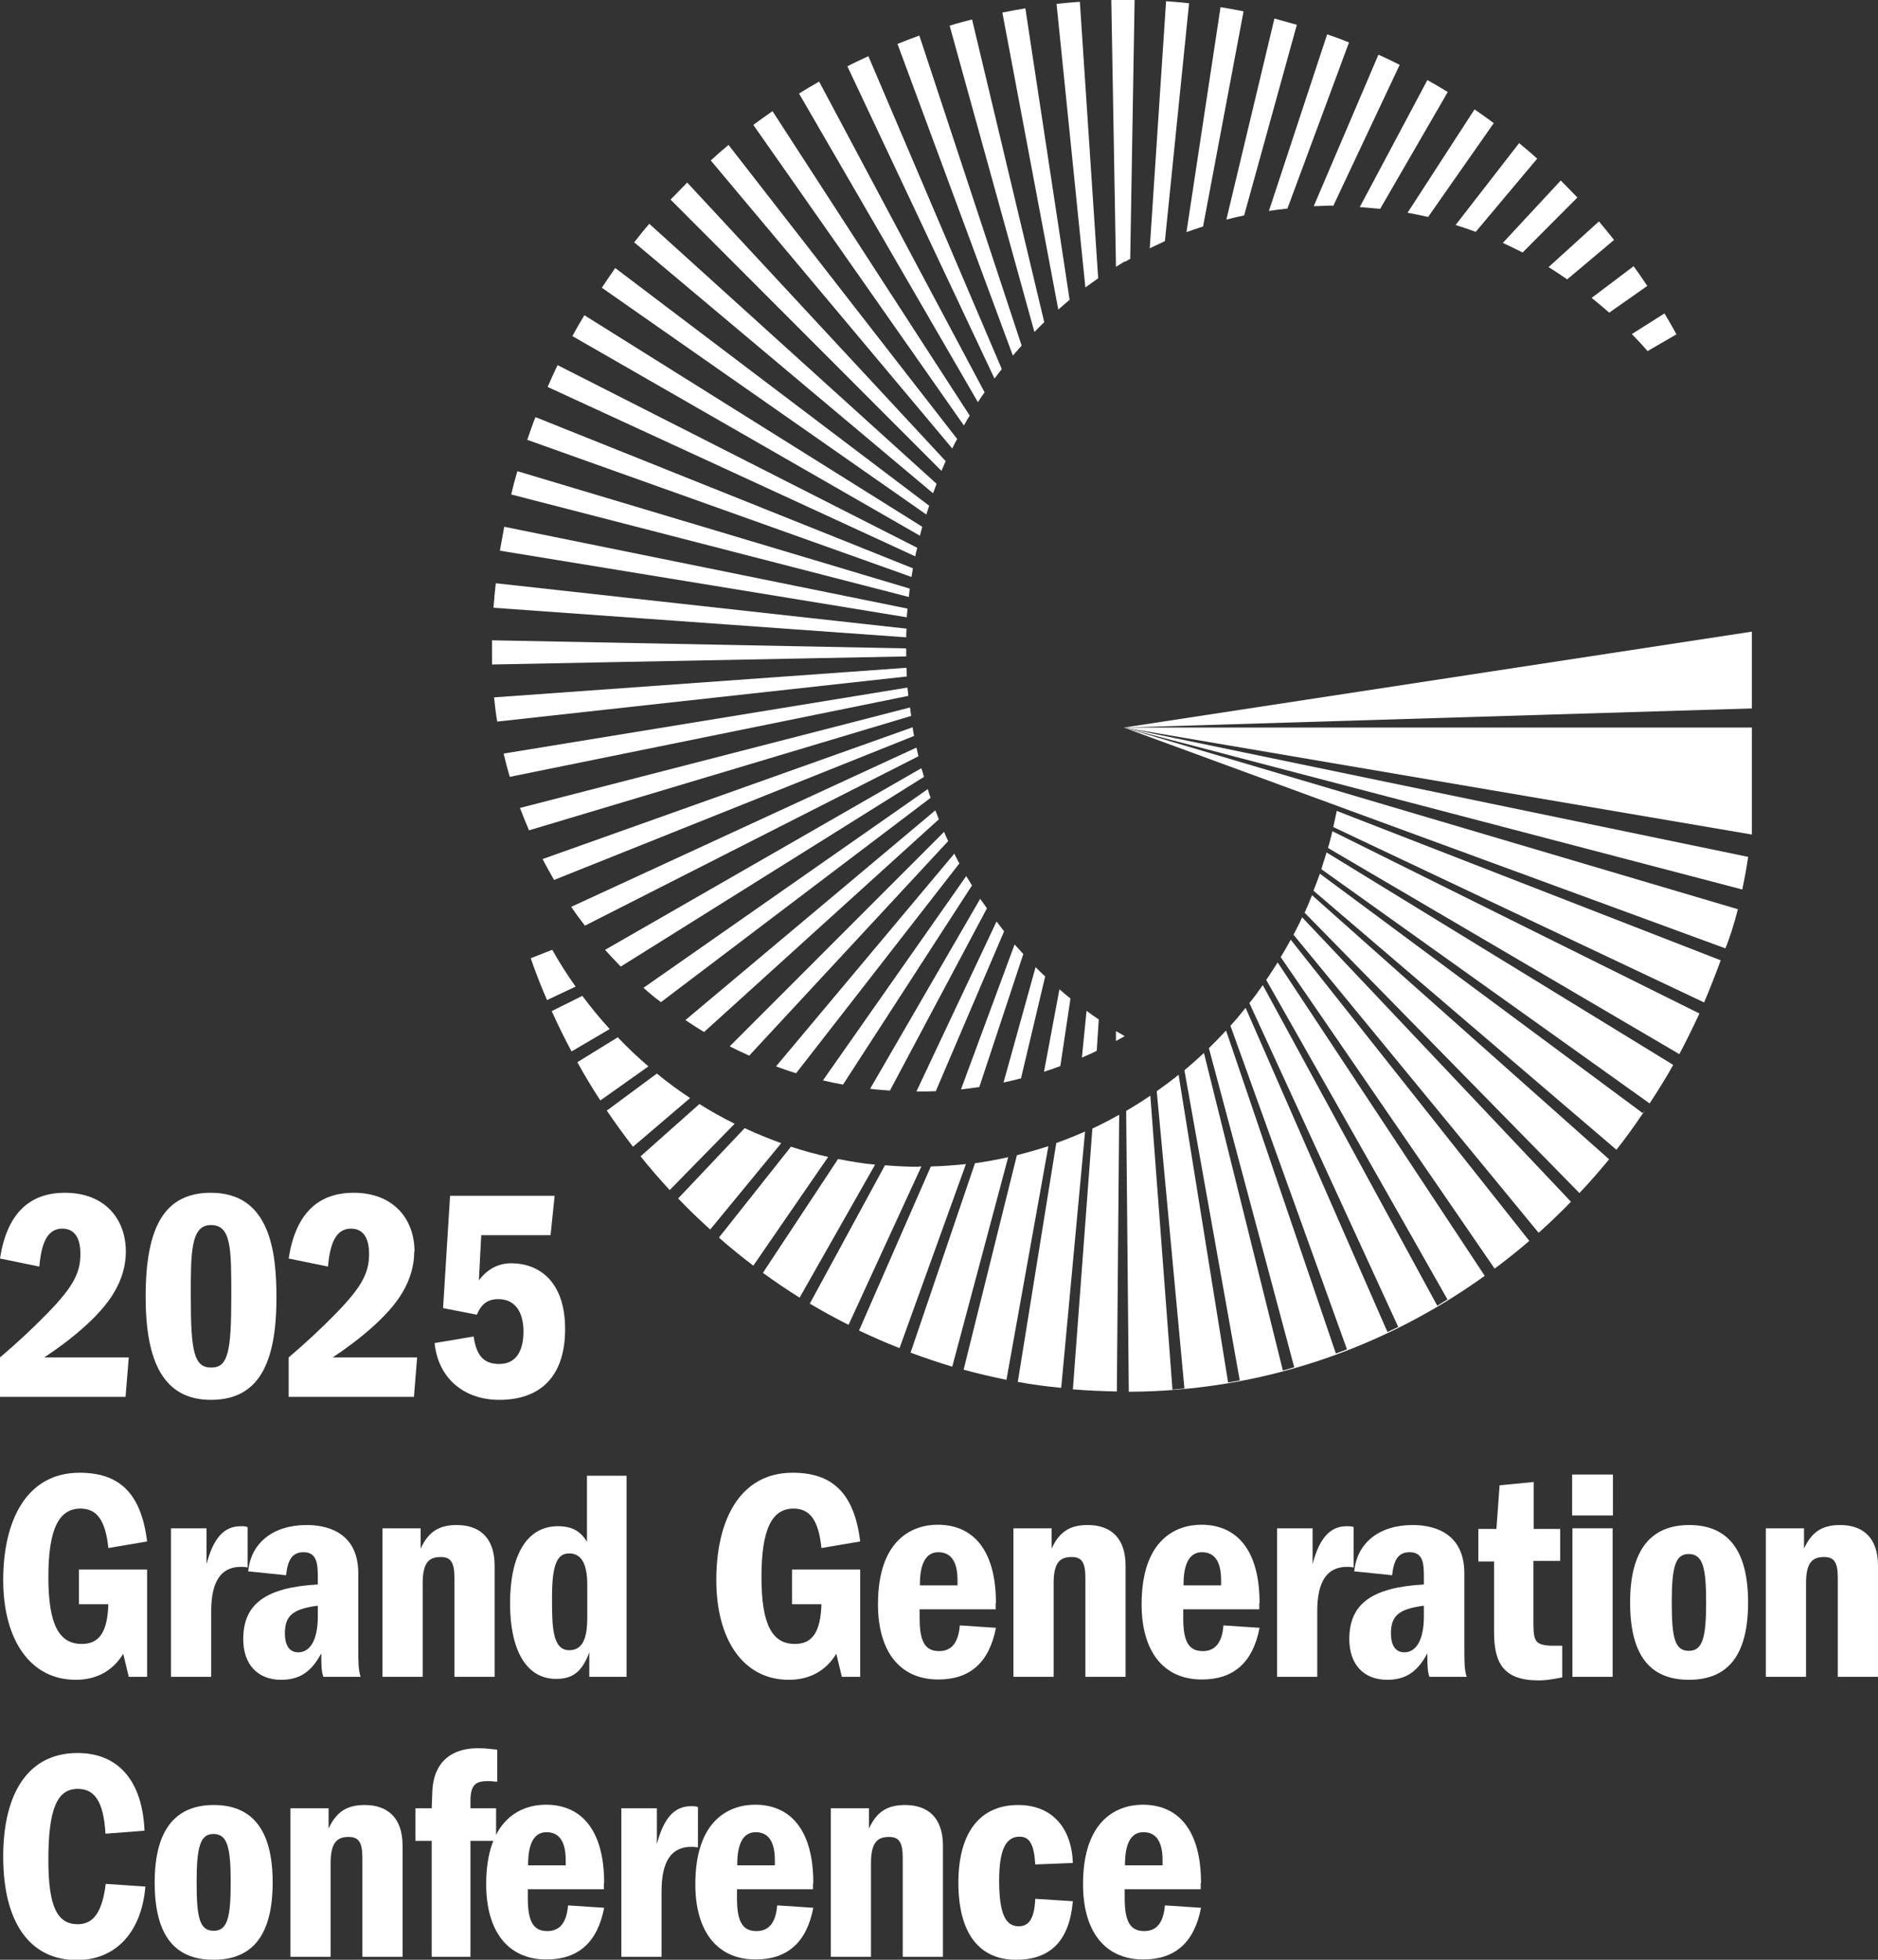 <svg width="69" height="72" viewBox="0 0 69 72" fill="none" xmlns="http://www.w3.org/2000/svg">
<rect x="0" y="0" width="69" height="72" fill="#333333" stroke="none"/>
<g clip-path="url(#clip0_38_1139)">
<path d="M43.699 0.121C43.421 0.088 43.132 0.066 42.843 0.044L42.243 9.122C42.425 9.034 42.618 8.946 42.8 8.859L43.688 0.121H43.699Z" fill="white"/>
<path d="M41.334 9.616C41.398 9.583 41.462 9.55 41.526 9.506L41.687 0C41.569 0 41.451 0 41.334 0C41.162 0 41.002 0 40.831 0L41.002 9.803C41.109 9.737 41.216 9.671 41.323 9.605L41.334 9.616Z" fill="white"/>
<path d="M47.306 7.651L49.564 1.559C49.296 1.449 49.029 1.35 48.761 1.262L46.621 7.75C46.846 7.717 47.081 7.684 47.306 7.662V7.651Z" fill="white"/>
<path d="M40.349 10.231L39.675 0.066C39.386 0.088 39.108 0.11 38.819 0.143L39.878 10.56C40.028 10.45 40.188 10.341 40.338 10.231H40.349Z" fill="white"/>
<path d="M45.711 7.915L47.648 0.911C47.37 0.834 47.102 0.757 46.824 0.681L45.058 8.068C45.272 8.013 45.486 7.959 45.711 7.915Z" fill="white"/>
<path d="M44.202 8.321L45.69 0.417C45.411 0.362 45.133 0.307 44.844 0.263L43.592 8.529C43.795 8.453 43.999 8.387 44.202 8.321Z" fill="white"/>
<path d="M36.175 14.413L30.096 2.997C29.85 3.139 29.604 3.282 29.357 3.436L35.929 14.775C36.004 14.655 36.089 14.534 36.175 14.413Z" fill="white"/>
<path d="M36.806 13.557L31.905 2.064C31.648 2.184 31.38 2.305 31.134 2.437L36.539 13.908C36.635 13.787 36.721 13.667 36.817 13.546L36.806 13.557Z" fill="white"/>
<path d="M48.943 7.563H48.986L51.426 2.382C51.169 2.25 50.913 2.13 50.645 2.009L48.269 7.574C48.494 7.574 48.718 7.552 48.954 7.552L48.943 7.563Z" fill="white"/>
<path d="M37.534 12.69L33.778 1.306C33.51 1.405 33.242 1.504 32.975 1.614L37.213 13.063C37.32 12.942 37.427 12.822 37.534 12.701V12.69Z" fill="white"/>
<path d="M39.3 11.021L37.673 0.307C37.395 0.351 37.106 0.406 36.828 0.461L38.883 11.373C39.022 11.252 39.15 11.142 39.289 11.021H39.3Z" fill="white"/>
<path d="M38.369 11.845L35.715 0.714C35.437 0.79 35.158 0.856 34.891 0.944L38.005 12.196C38.123 12.075 38.251 11.954 38.369 11.834V11.845Z" fill="white"/>
<path d="M57.58 10.264L59.303 8.815C59.121 8.584 58.929 8.354 58.747 8.134L56.895 9.814C57.131 9.956 57.355 10.11 57.58 10.264Z" fill="white"/>
<path d="M50.709 7.673L53.192 3.381C52.946 3.227 52.7 3.085 52.443 2.942L49.96 7.607C50.206 7.629 50.452 7.651 50.699 7.673H50.709Z" fill="white"/>
<path d="M60.534 12.898L61.594 12.284C61.455 12.02 61.305 11.768 61.155 11.515L59.956 12.273C60.16 12.481 60.352 12.69 60.534 12.898Z" fill="white"/>
<path d="M33.285 23.843V23.821L18.077 23.524C18.077 23.744 18.077 23.963 18.077 24.183C18.077 24.238 18.077 24.282 18.077 24.337C18.077 24.359 18.077 24.392 18.077 24.413L33.296 24.117C33.296 24.018 33.296 23.93 33.296 23.832L33.285 23.843Z" fill="white"/>
<path d="M34.377 40.1L36.892 34.216C36.796 34.095 36.71 33.975 36.614 33.854L33.67 40.1H33.724C33.949 40.1 34.163 40.1 34.377 40.089V40.1Z" fill="white"/>
<path d="M33.949 28.541C33.917 28.431 33.885 28.321 33.852 28.223L22.229 34.897C22.422 35.105 22.615 35.314 22.807 35.511L33.949 28.541Z" fill="white"/>
<path d="M59.132 11.482L60.523 10.505C60.363 10.264 60.192 10.011 60.02 9.781L58.479 10.944C58.693 11.12 58.907 11.296 59.121 11.482H59.132Z" fill="white"/>
<path d="M54.22 8.518L56.478 5.829C56.264 5.631 56.039 5.445 55.814 5.258L53.481 8.266C53.727 8.343 53.984 8.431 54.22 8.518Z" fill="white"/>
<path d="M52.464 7.98L54.883 4.523C54.648 4.347 54.412 4.182 54.177 4.018L51.715 7.816C51.972 7.86 52.218 7.915 52.464 7.97V7.98Z" fill="white"/>
<path d="M55.943 9.276L57.955 7.256C57.752 7.047 57.548 6.839 57.345 6.63L55.215 8.925C55.461 9.034 55.697 9.155 55.943 9.276Z" fill="white"/>
<path d="M35.629 15.269L28.383 4.084C28.148 4.248 27.913 4.413 27.677 4.588L35.415 15.632C35.479 15.511 35.554 15.39 35.629 15.269Z" fill="white"/>
<path d="M33.307 23.096L18.216 21.428C18.195 21.592 18.184 21.768 18.162 21.944V21.977C18.152 22.097 18.141 22.207 18.13 22.328L33.296 23.415C33.296 23.316 33.296 23.206 33.307 23.107V23.096Z" fill="white"/>
<path d="M36.261 33.371C36.175 33.25 36.1 33.14 36.014 33.02L31.969 40.001C32.215 40.034 32.45 40.045 32.697 40.067L36.261 33.371Z" fill="white"/>
<path d="M35.244 31.713C35.18 31.604 35.126 31.483 35.062 31.362L28.512 39.178C28.758 39.266 28.994 39.354 29.25 39.43L35.255 31.713H35.244Z" fill="white"/>
<path d="M35.715 32.537C35.64 32.416 35.576 32.306 35.501 32.185L30.235 39.694C30.481 39.749 30.727 39.804 30.974 39.847L35.715 32.526V32.537Z" fill="white"/>
<path d="M34.837 30.901C34.784 30.791 34.73 30.671 34.687 30.561L26.81 38.442C27.046 38.563 27.281 38.673 27.527 38.783L34.837 30.901Z" fill="white"/>
<path d="M34.495 30.1C34.452 29.99 34.409 29.88 34.366 29.77L25.183 37.476C25.408 37.63 25.633 37.773 25.868 37.916L34.495 30.1Z" fill="white"/>
<path d="M34.195 29.32C34.152 29.21 34.12 29.101 34.088 28.991L23.642 36.291C23.846 36.477 24.06 36.653 24.284 36.818L34.195 29.309V29.32Z" fill="white"/>
<path d="M37.598 35.05C37.491 34.93 37.384 34.82 37.277 34.699L35.308 40.023C35.533 40.001 35.758 39.968 35.982 39.935L37.598 35.05Z" fill="white"/>
<path d="M39.739 38.86C39.921 38.783 40.114 38.695 40.295 38.607L40.37 37.455C40.221 37.356 40.071 37.246 39.921 37.136L39.75 38.86H39.739Z" fill="white"/>
<path d="M39.332 36.686C39.193 36.576 39.065 36.467 38.925 36.346L38.358 39.376C38.562 39.31 38.754 39.244 38.958 39.167L39.332 36.675V36.686Z" fill="white"/>
<path d="M38.412 35.885C38.294 35.775 38.166 35.654 38.048 35.533L36.871 39.771C37.085 39.727 37.299 39.672 37.513 39.617L38.401 35.874L38.412 35.885Z" fill="white"/>
<path d="M33.745 27.784C33.724 27.674 33.692 27.575 33.671 27.465L20.988 33.316C21.148 33.558 21.32 33.788 21.491 34.008L33.745 27.784Z" fill="white"/>
<path d="M33.296 24.534L18.152 25.621C18.184 25.917 18.216 26.214 18.269 26.51L33.317 24.853C33.317 24.754 33.307 24.644 33.307 24.545L33.296 24.534Z" fill="white"/>
<path d="M33.885 19.353L21.47 11.581C21.32 11.834 21.17 12.086 21.031 12.349L33.799 19.682C33.831 19.573 33.852 19.463 33.885 19.353Z" fill="white"/>
<path d="M33.692 20.121L20.485 13.414C20.357 13.678 20.239 13.952 20.121 14.216L33.628 20.44C33.649 20.33 33.671 20.22 33.703 20.121H33.692Z" fill="white"/>
<path d="M34.131 18.574L22.604 9.847C22.433 10.088 22.272 10.33 22.112 10.571L34.034 18.903C34.067 18.793 34.109 18.683 34.142 18.574H34.131Z" fill="white"/>
<path d="M19.939 31.571C20.078 31.834 20.217 32.087 20.357 32.328L33.585 27.037C33.563 26.927 33.542 26.828 33.531 26.719L19.939 31.56V31.571Z" fill="white"/>
<path d="M33.542 20.879L19.672 15.324C19.564 15.599 19.468 15.884 19.372 16.159L33.489 21.197C33.51 21.087 33.521 20.989 33.542 20.879Z" fill="white"/>
<path d="M34.409 17.772L23.856 8.222C23.664 8.442 23.482 8.672 23.3 8.903L34.281 18.123C34.323 18.014 34.366 17.893 34.409 17.783V17.772Z" fill="white"/>
<path d="M34.752 16.949L25.248 6.707C25.044 6.916 24.841 7.124 24.637 7.333L34.591 17.3C34.645 17.18 34.687 17.07 34.741 16.949H34.752Z" fill="white"/>
<path d="M33.424 25.994L19.104 29.683C19.211 29.957 19.318 30.231 19.436 30.506L33.478 26.302C33.467 26.203 33.446 26.093 33.435 25.994H33.424Z" fill="white"/>
<path d="M33.349 25.259L18.505 27.685C18.569 27.97 18.644 28.256 18.73 28.541L33.371 25.566C33.371 25.467 33.349 25.358 33.339 25.259H33.349Z" fill="white"/>
<path d="M35.158 16.115L26.767 5.324C26.543 5.511 26.328 5.697 26.114 5.895L34.987 16.477C35.041 16.356 35.105 16.235 35.169 16.126L35.158 16.115Z" fill="white"/>
<path d="M33.424 21.625L19.008 17.311C18.922 17.597 18.847 17.882 18.783 18.167L33.392 21.933C33.403 21.823 33.414 21.724 33.424 21.614V21.625Z" fill="white"/>
<path d="M33.349 22.361L18.526 19.353C18.473 19.649 18.419 19.935 18.366 20.231L33.317 22.679C33.317 22.58 33.339 22.471 33.339 22.372L33.349 22.361Z" fill="white"/>
<path d="M41.002 38.245C41.109 38.19 41.216 38.124 41.323 38.069C41.216 38.003 41.109 37.938 41.002 37.883V38.256V38.245Z" fill="white"/>
<path d="M29.058 42.131L26.414 45.468C26.821 45.83 27.249 46.17 27.677 46.5L30.428 42.504C29.967 42.405 29.507 42.273 29.068 42.131H29.058Z" fill="white"/>
<path d="M47.926 33.525L58.03 43.832C58.404 43.437 58.768 43.02 59.121 42.592L48.205 32.888C48.119 33.108 48.033 33.316 47.937 33.525H47.926Z" fill="white"/>
<path d="M60.62 40.539C60.62 40.539 60.566 40.627 60.534 40.671L60.62 40.539Z" fill="white"/>
<path d="M47.531 34.348L56.531 45.292C56.938 44.93 57.334 44.546 57.719 44.151L47.841 33.7C47.745 33.92 47.638 34.128 47.52 34.348H47.531Z" fill="white"/>
<path d="M39.429 51.044C39.964 51.088 40.499 51.11 41.034 51.121L41.12 40.956C40.798 41.132 40.477 41.307 40.135 41.461L39.418 51.055L39.429 51.044Z" fill="white"/>
<path d="M46.524 36.005L53.181 47.74L52.807 47.971L46.396 36.192C46.236 36.423 46.075 36.642 45.904 36.851L51.373 48.75L50.977 48.937L45.765 37.026C45.583 37.257 45.401 37.477 45.208 37.685L49.489 49.573L49.082 49.727L45.047 37.861C44.844 38.08 44.63 38.3 44.416 38.508L47.552 50.232L47.135 50.353L44.234 38.684C43.999 38.904 43.763 39.112 43.517 39.321L45.55 50.715L45.122 50.792L43.303 39.485C43.046 39.694 42.779 39.892 42.5 40.089L43.517 51.011L43.078 51.055L42.265 40.254C41.976 40.451 41.676 40.638 41.377 40.813L41.473 51.132C46.332 51.11 50.838 49.541 54.551 46.873L46.942 35.358C46.803 35.577 46.664 35.797 46.514 36.017L46.524 36.005Z" fill="white"/>
<path d="M60.523 40.671L60.438 40.792C60.438 40.792 60.491 40.715 60.523 40.671Z" fill="white"/>
<path d="M47.06 35.171L54.915 46.609C55.354 46.28 55.782 45.94 56.189 45.589L47.423 34.524C47.306 34.743 47.177 34.963 47.049 35.171H47.06Z" fill="white"/>
<path d="M48.986 30.385L62.611 36.829C62.825 36.324 63.028 35.808 63.221 35.281L49.114 29.792C49.072 29.99 49.029 30.188 48.986 30.385Z" fill="white"/>
<path d="M60.363 40.912L60.438 40.792C60.438 40.792 60.384 40.868 60.352 40.901L60.363 40.912Z" fill="white"/>
<path d="M48.793 31.154L61.701 38.728C61.958 38.245 62.204 37.74 62.439 37.235L48.954 30.539C48.9 30.747 48.858 30.945 48.793 31.143V31.154Z" fill="white"/>
<path d="M48.258 32.723L59.389 42.241C59.731 41.812 60.053 41.362 60.363 40.901L48.494 32.098C48.419 32.306 48.344 32.515 48.258 32.723Z" fill="white"/>
<path d="M48.74 31.318C48.676 31.527 48.611 31.735 48.547 31.933L60.609 40.539C60.909 40.078 61.209 39.606 61.476 39.123L48.74 31.318Z" fill="white"/>
<path d="M38.808 41.999L37.395 50.77C37.919 50.869 38.455 50.935 38.99 50.989L39.867 41.571C39.514 41.725 39.161 41.867 38.797 41.999H38.808Z" fill="white"/>
<path d="M25.697 40.561L23.535 42.482C23.878 42.91 24.231 43.316 24.605 43.722L26.992 41.286C26.553 41.066 26.114 40.825 25.697 40.561Z" fill="white"/>
<path d="M24.134 39.441L22.294 40.803C22.604 41.253 22.925 41.703 23.257 42.131L25.355 40.342C24.937 40.067 24.52 39.76 24.134 39.441Z" fill="white"/>
<path d="M21.395 36.587L20.271 37.147C20.496 37.652 20.742 38.146 20.999 38.629L22.401 37.806C22.047 37.422 21.716 37.015 21.395 36.587Z" fill="white"/>
<path d="M27.356 41.45L24.916 44.03C25.29 44.425 25.686 44.798 26.093 45.172L28.704 41.999C28.244 41.834 27.795 41.648 27.367 41.45H27.356Z" fill="white"/>
<path d="M22.69 38.113L21.213 39.024C21.48 39.507 21.759 39.979 22.058 40.429L23.824 39.178C23.428 38.838 23.053 38.486 22.7 38.113H22.69Z" fill="white"/>
<path d="M33.756 42.866C33.339 42.866 32.921 42.844 32.515 42.811L29.753 47.894C30.214 48.168 30.695 48.432 31.177 48.673L33.852 42.855C33.852 42.855 33.788 42.855 33.767 42.855L33.756 42.866Z" fill="white"/>
<path d="M37.363 42.438L35.404 50.32C35.918 50.463 36.443 50.583 36.978 50.693L38.519 42.109C38.144 42.23 37.759 42.339 37.374 42.438H37.363Z" fill="white"/>
<path d="M30.791 42.581L28.03 46.763C28.469 47.082 28.919 47.389 29.379 47.674L32.151 42.789C31.691 42.745 31.241 42.669 30.791 42.581Z" fill="white"/>
<path d="M35.822 42.735L33.456 49.694C33.959 49.881 34.473 50.056 34.987 50.21L37.042 42.515C36.635 42.603 36.228 42.68 35.822 42.735Z" fill="white"/>
<path d="M34.195 42.866L31.562 48.882C32.044 49.112 32.547 49.332 33.05 49.529L35.49 42.767C35.062 42.811 34.634 42.844 34.206 42.855L34.195 42.866Z" fill="white"/>
<path d="M20.282 34.897L19.5 35.204C19.682 35.731 19.875 36.236 20.1 36.741L21.148 36.247C20.838 35.808 20.549 35.358 20.292 34.897H20.282Z" fill="white"/>
<path d="M63.852 33.404L41.291 26.73L63.392 34.842C63.563 34.436 63.713 33.942 63.852 33.404Z" fill="white"/>
<path d="M64.237 31.483L41.291 26.73L64.013 32.679C64.109 32.218 64.162 31.933 64.227 31.494L64.237 31.483Z" fill="white"/>
<path d="M64.366 23.206L41.291 26.73L64.366 26.027V23.206Z" fill="white"/>
<path d="M64.366 26.73H41.291L64.366 30.66V26.73Z" fill="white"/>
<path d="M4.624 45.984C4.624 46.5 4.474 47.005 4.195 47.477C3.66 48.399 2.462 49.321 1.627 49.87H4.731L4.613 51.319H0V49.87C0.621 49.343 1.199 48.805 1.702 48.289C2.751 47.224 2.954 46.719 2.954 46.061C2.954 45.457 2.718 45.139 2.29 45.139C1.734 45.139 1.52 45.676 1.445 46.533L0 46.236C0.246 44.634 1.038 43.821 2.387 43.821C3.864 43.821 4.624 44.798 4.624 45.984Z" fill="white"/>
<path d="M10.157 47.674C10.157 50.144 9.472 51.429 7.749 51.429C6.026 51.429 5.351 50.056 5.351 47.641C5.351 45.018 6.079 43.821 7.749 43.821C9.932 43.821 10.157 46.006 10.157 47.674ZM7.759 50.243C8.38 50.243 8.498 49.672 8.498 47.608C8.498 45.863 8.498 45.007 7.749 45.007C7 45.007 7.01 46.039 7.01 47.641C7.01 49.65 7.128 50.243 7.759 50.243Z" fill="white"/>
<path d="M15.219 45.984C15.219 46.5 15.069 47.005 14.791 47.477C14.256 48.399 13.057 49.321 12.222 49.87H15.326L15.209 51.319H10.606V49.87C11.227 49.343 11.805 48.805 12.308 48.289C13.357 47.224 13.56 46.719 13.56 46.061C13.56 45.457 13.325 45.139 12.897 45.139C12.34 45.139 12.126 45.676 12.051 46.533L10.606 46.236C10.852 44.634 11.645 43.821 12.993 43.821C14.47 43.821 15.23 44.798 15.23 45.984H15.219Z" fill="white"/>
<path d="M20.228 45.38H17.681L17.595 47.038C17.927 46.599 18.334 46.412 18.783 46.412C19.8 46.412 20.763 47.071 20.763 48.827C20.763 50.583 19.843 51.429 18.344 51.429C17.049 51.429 16.097 50.638 15.968 49.343L17.402 49.101C17.509 49.87 17.831 50.111 18.344 50.111C18.965 50.111 19.233 49.628 19.233 48.915C19.233 48.201 18.922 47.729 18.312 47.729C17.927 47.729 17.692 47.894 17.52 48.3L16.279 48.059L16.536 43.931H20.378L20.228 45.38Z" fill="white"/>
<path d="M5.405 56.632L3.981 56.873C3.874 55.841 3.553 55.424 2.954 55.424C2.162 55.424 1.777 56.182 1.777 57.938C1.777 59.694 2.173 60.397 3.007 60.397C3.639 60.397 3.949 59.969 3.981 58.937H2.9V57.664H5.405V61.605H4.731L4.527 60.759C4.131 61.407 3.521 61.714 2.783 61.714C1.102 61.714 0.118 60.232 0.118 58.048C0.118 55.863 0.974 54.107 2.922 54.107C4.345 54.107 5.18 54.81 5.405 56.632Z" fill="white"/>
<path d="M9.097 56.105V57.587C8.98 57.565 8.937 57.565 8.851 57.565C8.123 57.565 7.759 58.092 7.759 59.2V61.605H6.282V56.149H7.588V57.466C7.845 56.478 8.252 56.072 8.84 56.072C8.937 56.072 9.033 56.072 9.097 56.105Z" fill="white"/>
<path d="M11.794 60.759C11.409 61.484 10.938 61.714 10.328 61.714C9.472 61.714 8.937 61.154 8.937 60.221C8.937 58.948 9.729 58.322 11.677 58.212V57.993C11.677 57.488 11.666 57.027 11.152 57.027C10.756 57.027 10.574 57.279 10.51 57.872L9.119 57.73C9.215 56.698 10.018 56.028 11.27 56.028C11.859 56.028 13.164 56.193 13.164 57.806V60.54C13.164 61.034 13.164 61.352 13.25 61.605H11.88C11.805 61.396 11.805 61.133 11.805 60.759H11.794ZM10.467 60.013C10.467 60.408 10.606 60.704 10.96 60.704C11.398 60.704 11.677 60.243 11.677 59.387V58.992C10.735 59.113 10.467 59.376 10.467 60.013Z" fill="white"/>
<path d="M18.173 57.521V61.605H16.696V57.96C16.696 57.378 16.546 57.203 16.193 57.203C15.786 57.203 15.53 57.378 15.53 58.158V61.605H14.053V56.149H15.455V56.895C15.744 56.259 16.15 56.028 16.782 56.028C17.627 56.028 18.173 56.5 18.173 57.521Z" fill="white"/>
<path d="M23.021 61.605H21.651V60.704C21.373 61.473 20.988 61.681 20.431 61.681C19.318 61.681 18.74 60.595 18.74 58.904C18.74 57.126 19.361 56.072 20.496 56.072C20.999 56.072 21.32 56.237 21.566 56.643V54.217H23.021V61.605ZM20.913 60.627C21.352 60.627 21.577 60.287 21.577 59.442V58.234C21.577 57.455 21.363 57.071 20.913 57.071C20.496 57.071 20.282 57.422 20.282 58.674C20.282 59.716 20.282 60.627 20.913 60.627Z" fill="white"/>
<path d="M31.605 56.632L30.181 56.873C30.075 55.842 29.753 55.424 29.154 55.424C28.362 55.424 27.977 56.182 27.977 57.938C27.977 59.694 28.373 60.397 29.208 60.397C29.839 60.397 30.149 59.969 30.181 58.937H29.101V57.664H31.605V61.605H30.931L30.727 60.759C30.331 61.407 29.721 61.714 28.983 61.714C27.302 61.714 26.318 60.232 26.318 58.048C26.318 55.863 27.174 54.107 29.122 54.107C30.545 54.107 31.38 54.81 31.605 56.632Z" fill="white"/>
<path d="M36.582 58.904V59.124H33.788V59.464C33.788 60.342 34.013 60.66 34.505 60.66C34.944 60.66 35.212 60.375 35.265 59.716L36.592 59.804C36.346 61.089 35.629 61.703 34.473 61.703C33.05 61.703 32.258 60.66 32.258 58.937C32.258 56.544 33.542 56.017 34.452 56.017C35.758 56.017 36.592 56.95 36.592 58.893L36.582 58.904ZM35.18 58.059C35.18 57.389 34.955 57.027 34.473 57.027C33.992 57.027 33.799 57.499 33.799 58.202V58.245H35.18V58.059Z" fill="white"/>
<path d="M41.355 57.521V61.605H39.878V57.96C39.878 57.378 39.728 57.203 39.375 57.203C38.968 57.203 38.712 57.378 38.712 58.158V61.605H37.234V56.149H38.637V56.895C38.925 56.259 39.332 56.028 39.964 56.028C40.809 56.028 41.355 56.5 41.355 57.521Z" fill="white"/>
<path d="M46.268 58.904V59.124H43.474V59.464C43.474 60.342 43.699 60.66 44.191 60.66C44.63 60.66 44.898 60.375 44.951 59.716L46.278 59.804C46.032 61.089 45.315 61.703 44.159 61.703C42.736 61.703 41.944 60.66 41.944 58.937C41.944 56.544 43.228 56.017 44.138 56.017C45.444 56.017 46.278 56.95 46.278 58.893L46.268 58.904ZM44.865 58.059C44.865 57.389 44.641 57.027 44.159 57.027C43.678 57.027 43.485 57.499 43.485 58.202V58.245H44.865V58.059Z" fill="white"/>
<path d="M49.735 56.105V57.587C49.617 57.565 49.575 57.565 49.489 57.565C48.761 57.565 48.397 58.092 48.397 59.2V61.605H46.92V56.149H48.226V57.466C48.483 56.478 48.89 56.072 49.478 56.072C49.575 56.072 49.671 56.072 49.735 56.105Z" fill="white"/>
<path d="M52.432 60.759C52.047 61.484 51.576 61.714 50.966 61.714C50.11 61.714 49.575 61.154 49.575 60.221C49.575 58.948 50.367 58.322 52.315 58.212V57.993C52.315 57.488 52.315 57.027 51.79 57.027C51.394 57.027 51.212 57.279 51.148 57.872L49.757 57.73C49.853 56.698 50.656 56.028 51.908 56.028C52.496 56.028 53.802 56.193 53.802 57.806V60.54C53.802 61.034 53.802 61.352 53.888 61.605H52.518C52.443 61.396 52.443 61.133 52.443 60.759H52.432ZM51.105 60.013C51.105 60.408 51.244 60.704 51.597 60.704C52.036 60.704 52.315 60.243 52.315 59.387V58.992C51.373 59.113 51.105 59.376 51.105 60.013Z" fill="white"/>
<path d="M57.323 56.149V57.345H56.339V59.453C56.339 60.254 56.339 60.441 57.013 60.463C57.131 60.463 57.281 60.463 57.398 60.463V61.627C56.885 61.725 56.735 61.736 56.521 61.736C55.247 61.736 54.894 61.1 54.894 59.98V57.367H54.316V56.171H54.98L55.097 54.568L56.349 54.447V56.171H57.334L57.323 56.149Z" fill="white"/>
<path d="M59.261 55.677H57.762V54.173H59.261V55.677ZM59.25 61.605H57.773V56.149H59.25V61.605Z" fill="white"/>
<path d="M59.892 58.871C59.892 56.972 60.63 56.028 62.065 56.028C63.499 56.028 64.227 56.972 64.227 58.871C64.227 60.77 63.52 61.714 62.054 61.714C60.588 61.714 59.892 60.77 59.892 58.871ZM62.685 58.871C62.685 57.598 62.568 57.093 62.043 57.093C61.562 57.093 61.422 57.543 61.422 58.871C61.422 60.199 61.54 60.65 62.054 60.65C62.568 60.65 62.685 60.123 62.685 58.871Z" fill="white"/>
<path d="M69 57.521V61.605H67.523V57.96C67.523 57.378 67.373 57.203 67.02 57.203C66.613 57.203 66.356 57.378 66.356 58.158V61.605H64.879V56.149H66.281V56.895C66.57 56.259 66.977 56.028 67.609 56.028C68.454 56.028 69 56.5 69 57.521Z" fill="white"/>
<path d="M5.309 67.258L3.874 67.368C3.81 66.193 3.478 65.721 2.858 65.721C2.108 65.721 1.777 66.434 1.777 68.334C1.777 70.057 2.108 70.694 2.858 70.694C3.436 70.694 3.757 70.244 3.885 69.212L5.341 69.311C5.202 70.99 4.249 72.011 2.826 72.011C1.07 72.011 0.118 70.595 0.118 68.213C0.118 65.831 1.07 64.404 2.847 64.404C4.356 64.404 5.234 65.436 5.309 67.258Z" fill="white"/>
<path d="M5.683 69.157C5.683 67.258 6.422 66.314 7.856 66.314C9.29 66.314 10.018 67.258 10.018 69.157C10.018 71.056 9.311 72 7.845 72C6.379 72 5.683 71.056 5.683 69.157ZM8.476 69.157C8.476 67.883 8.359 67.379 7.845 67.379C7.363 67.379 7.224 67.829 7.224 69.157C7.224 70.485 7.342 70.935 7.856 70.935C8.369 70.935 8.476 70.408 8.476 69.157Z" fill="white"/>
<path d="M14.791 67.807V71.89H13.314V68.246C13.314 67.664 13.164 67.488 12.811 67.488C12.404 67.488 12.148 67.664 12.148 68.443V71.89H10.671V66.434H12.073V67.181C12.362 66.544 12.768 66.314 13.4 66.314C14.245 66.314 14.791 66.786 14.791 67.807Z" fill="white"/>
<path d="M18.269 64.272V65.457C18.152 65.457 18.077 65.436 17.959 65.436C17.542 65.436 17.285 65.501 17.285 66.16V66.434H18.227V67.631H17.285V71.89H15.861V67.631H15.262V66.434H15.861L15.883 65.842C15.926 64.645 16.685 64.228 17.552 64.228C17.863 64.228 18.055 64.261 18.28 64.283L18.269 64.272Z" fill="white"/>
<path d="M22.187 69.19V69.409H19.393V69.75C19.393 70.628 19.618 70.946 20.11 70.946C20.549 70.946 20.817 70.661 20.87 70.002L22.197 70.09C21.951 71.374 21.234 71.989 20.078 71.989C18.655 71.989 17.863 70.946 17.863 69.223C17.863 66.83 19.147 66.303 20.057 66.303C21.363 66.303 22.197 67.236 22.197 69.179L22.187 69.19ZM20.785 68.345C20.785 67.675 20.56 67.313 20.078 67.313C19.597 67.313 19.404 67.785 19.404 68.487V68.531H20.785V68.345Z" fill="white"/>
<path d="M25.644 66.391V67.873C25.526 67.851 25.483 67.851 25.397 67.851C24.67 67.851 24.306 68.377 24.306 69.486V71.89H22.829V66.434H24.134V67.752C24.391 66.764 24.798 66.358 25.387 66.358C25.483 66.358 25.579 66.358 25.644 66.391Z" fill="white"/>
<path d="M29.871 69.19V69.409H27.078V69.75C27.078 70.628 27.302 70.946 27.795 70.946C28.234 70.946 28.501 70.661 28.555 70.002L29.882 70.09C29.636 71.374 28.919 71.989 27.763 71.989C26.339 71.989 25.547 70.946 25.547 69.223C25.547 66.83 26.832 66.303 27.741 66.303C29.047 66.303 29.882 67.236 29.882 69.179L29.871 69.19ZM28.469 68.345C28.469 67.675 28.244 67.313 27.763 67.313C27.281 67.313 27.088 67.785 27.088 68.487V68.531H28.469V68.345Z" fill="white"/>
<path d="M34.645 67.807V71.89H33.167V68.246C33.167 67.664 33.018 67.488 32.664 67.488C32.258 67.488 32.001 67.664 32.001 68.443V71.89H30.524V66.434H31.926V67.181C32.215 66.544 32.622 66.314 33.253 66.314C34.099 66.314 34.645 66.786 34.645 67.807Z" fill="white"/>
<path d="M39.418 68.443L38.037 68.498C37.994 67.807 37.855 67.477 37.459 67.477C36.946 67.477 36.71 67.982 36.71 69.091C36.71 70.287 36.935 70.77 37.427 70.77C37.812 70.77 38.005 70.474 38.037 69.761L39.418 69.849C39.289 71.319 38.583 72 37.331 72C35.94 72 35.212 70.979 35.212 69.168C35.212 67.357 35.982 66.314 37.406 66.314C38.669 66.314 39.375 67.17 39.418 68.443Z" fill="white"/>
<path d="M44.116 69.19V69.409H41.323V69.75C41.323 70.628 41.548 70.946 42.04 70.946C42.479 70.946 42.746 70.661 42.8 70.002L44.127 70.09C43.881 71.374 43.164 71.989 42.008 71.989C40.584 71.989 39.792 70.946 39.792 69.223C39.792 66.83 41.077 66.303 41.986 66.303C43.292 66.303 44.127 67.236 44.127 69.179L44.116 69.19ZM42.714 68.345C42.714 67.675 42.489 67.313 42.008 67.313C41.526 67.313 41.334 67.785 41.334 68.487V68.531H42.714V68.345Z" fill="white"/>
</g>
<defs>
<clipPath id="clip0_38_1139">
<rect width="69" height="72" fill="white"/>
</clipPath>
</defs>
</svg>
